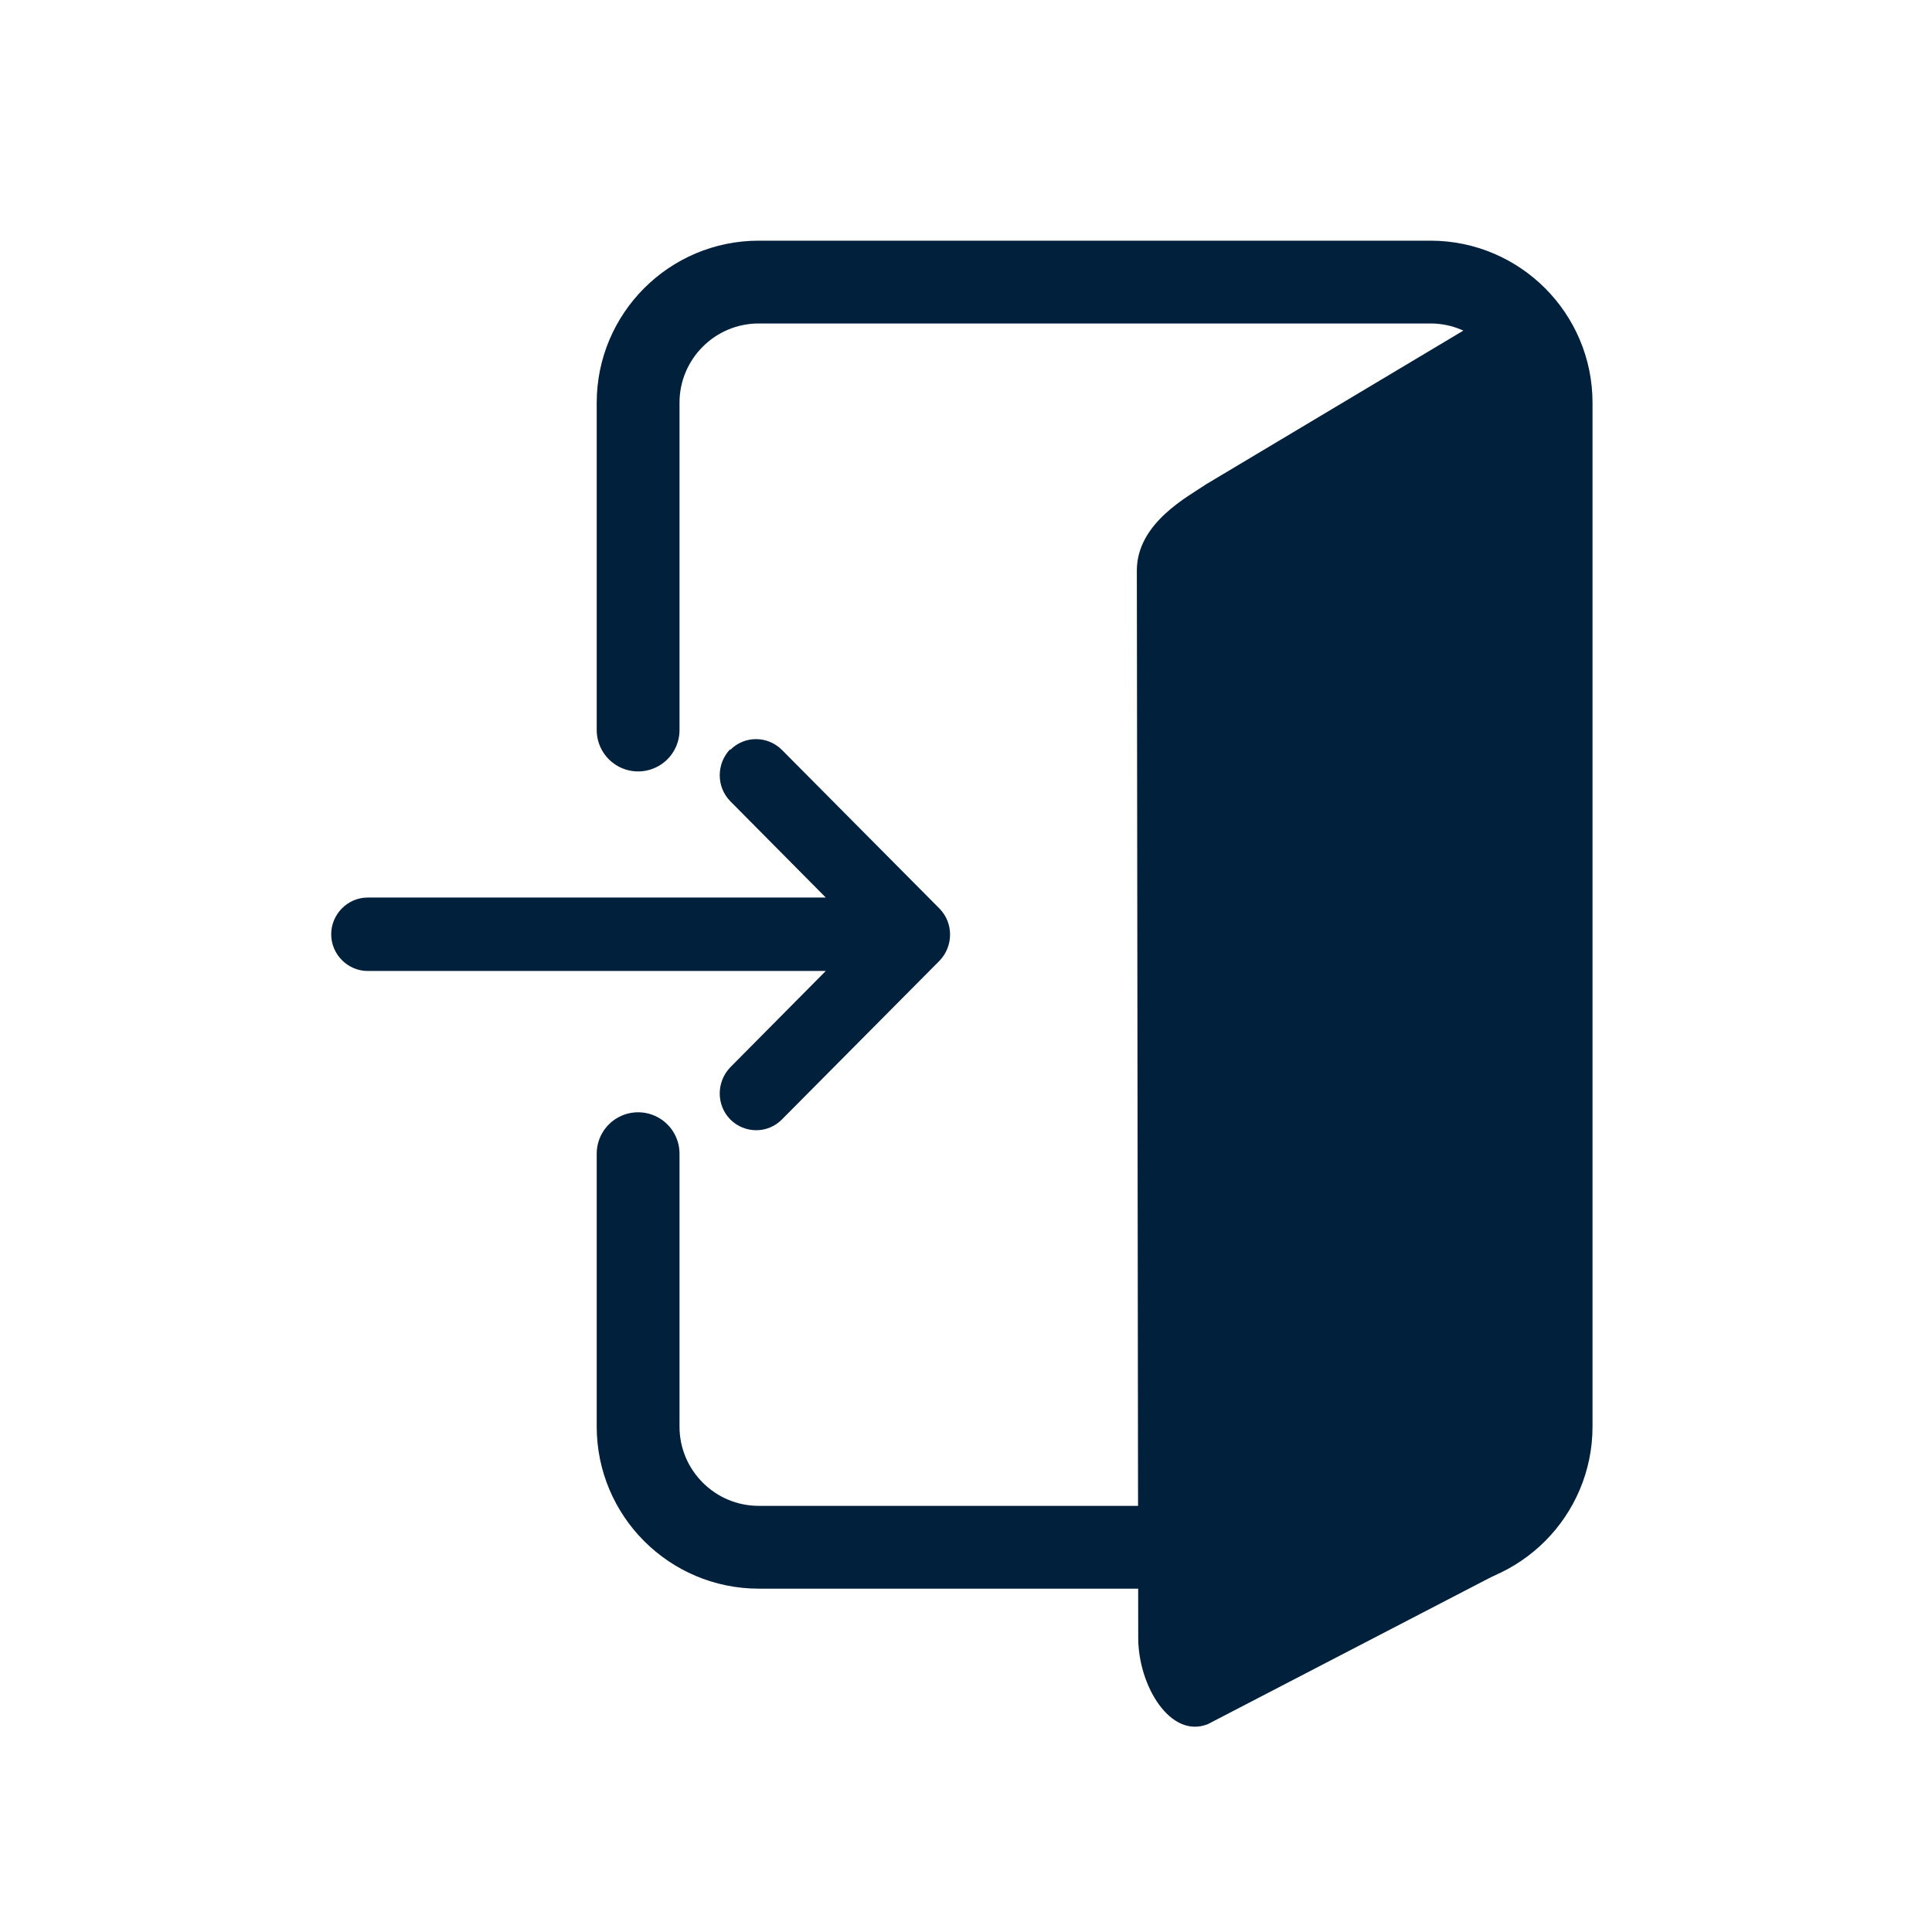 <?xml version="1.0" encoding="UTF-8"?>
<svg xmlns="http://www.w3.org/2000/svg" id="Ebene_16" data-name="Ebene 16" width="60" height="60" viewBox="0 -6 70 70">
  <defs>
    <style>
      .cls-1 {
        fill-rule: evenodd;
      }

      .cls-1, .cls-2 {
        fill: #00203c;
      }

      .cls-3 {
        fill: none;
        stroke: #00203c;
        stroke-linecap: round;
        stroke-miterlimit: 10;
        stroke-width: 3px;
      }
    </style>
  </defs>
  <path class="cls-3" d="M23.12,20.45v-11.86c0-2.41,1.96-4.37,4.37-4.37h24.34c2.41,0,4.37,1.96,4.37,4.37v37.1c0,2.41-1.96,4.37-4.37,4.37h-24.34c-2.41,0-4.37-1.96-4.37-4.37v-9.89"></path>
  <path class="cls-1" d="M54.26,51.02l-10.5,5.45c-1.36.54-2.52-1.4-2.52-3.13l-.05-38.67c0-1.73,1.88-2.69,2.52-3.13l9.96-5.95c1.38-.71,2.52,1.4,2.52,3.13v37.25c0,1.73-.79,4.27-1.93,5.04Z"></path>
  <path class="cls-2" d="M26.46,21.17c.51-.52,1.35-.52,1.87,0l5.71,5.75c.51.52.51,1.36,0,1.89l-5.71,5.75c-.51.52-1.35.52-1.87,0-.51-.52-.51-1.36,0-1.89l3.46-3.49H13.32c-.72,0-1.32-.6-1.32-1.33s.6-1.33,1.32-1.33h16.6l-3.46-3.49c-.51-.52-.51-1.36,0-1.89h0Z"></path>
</svg>
